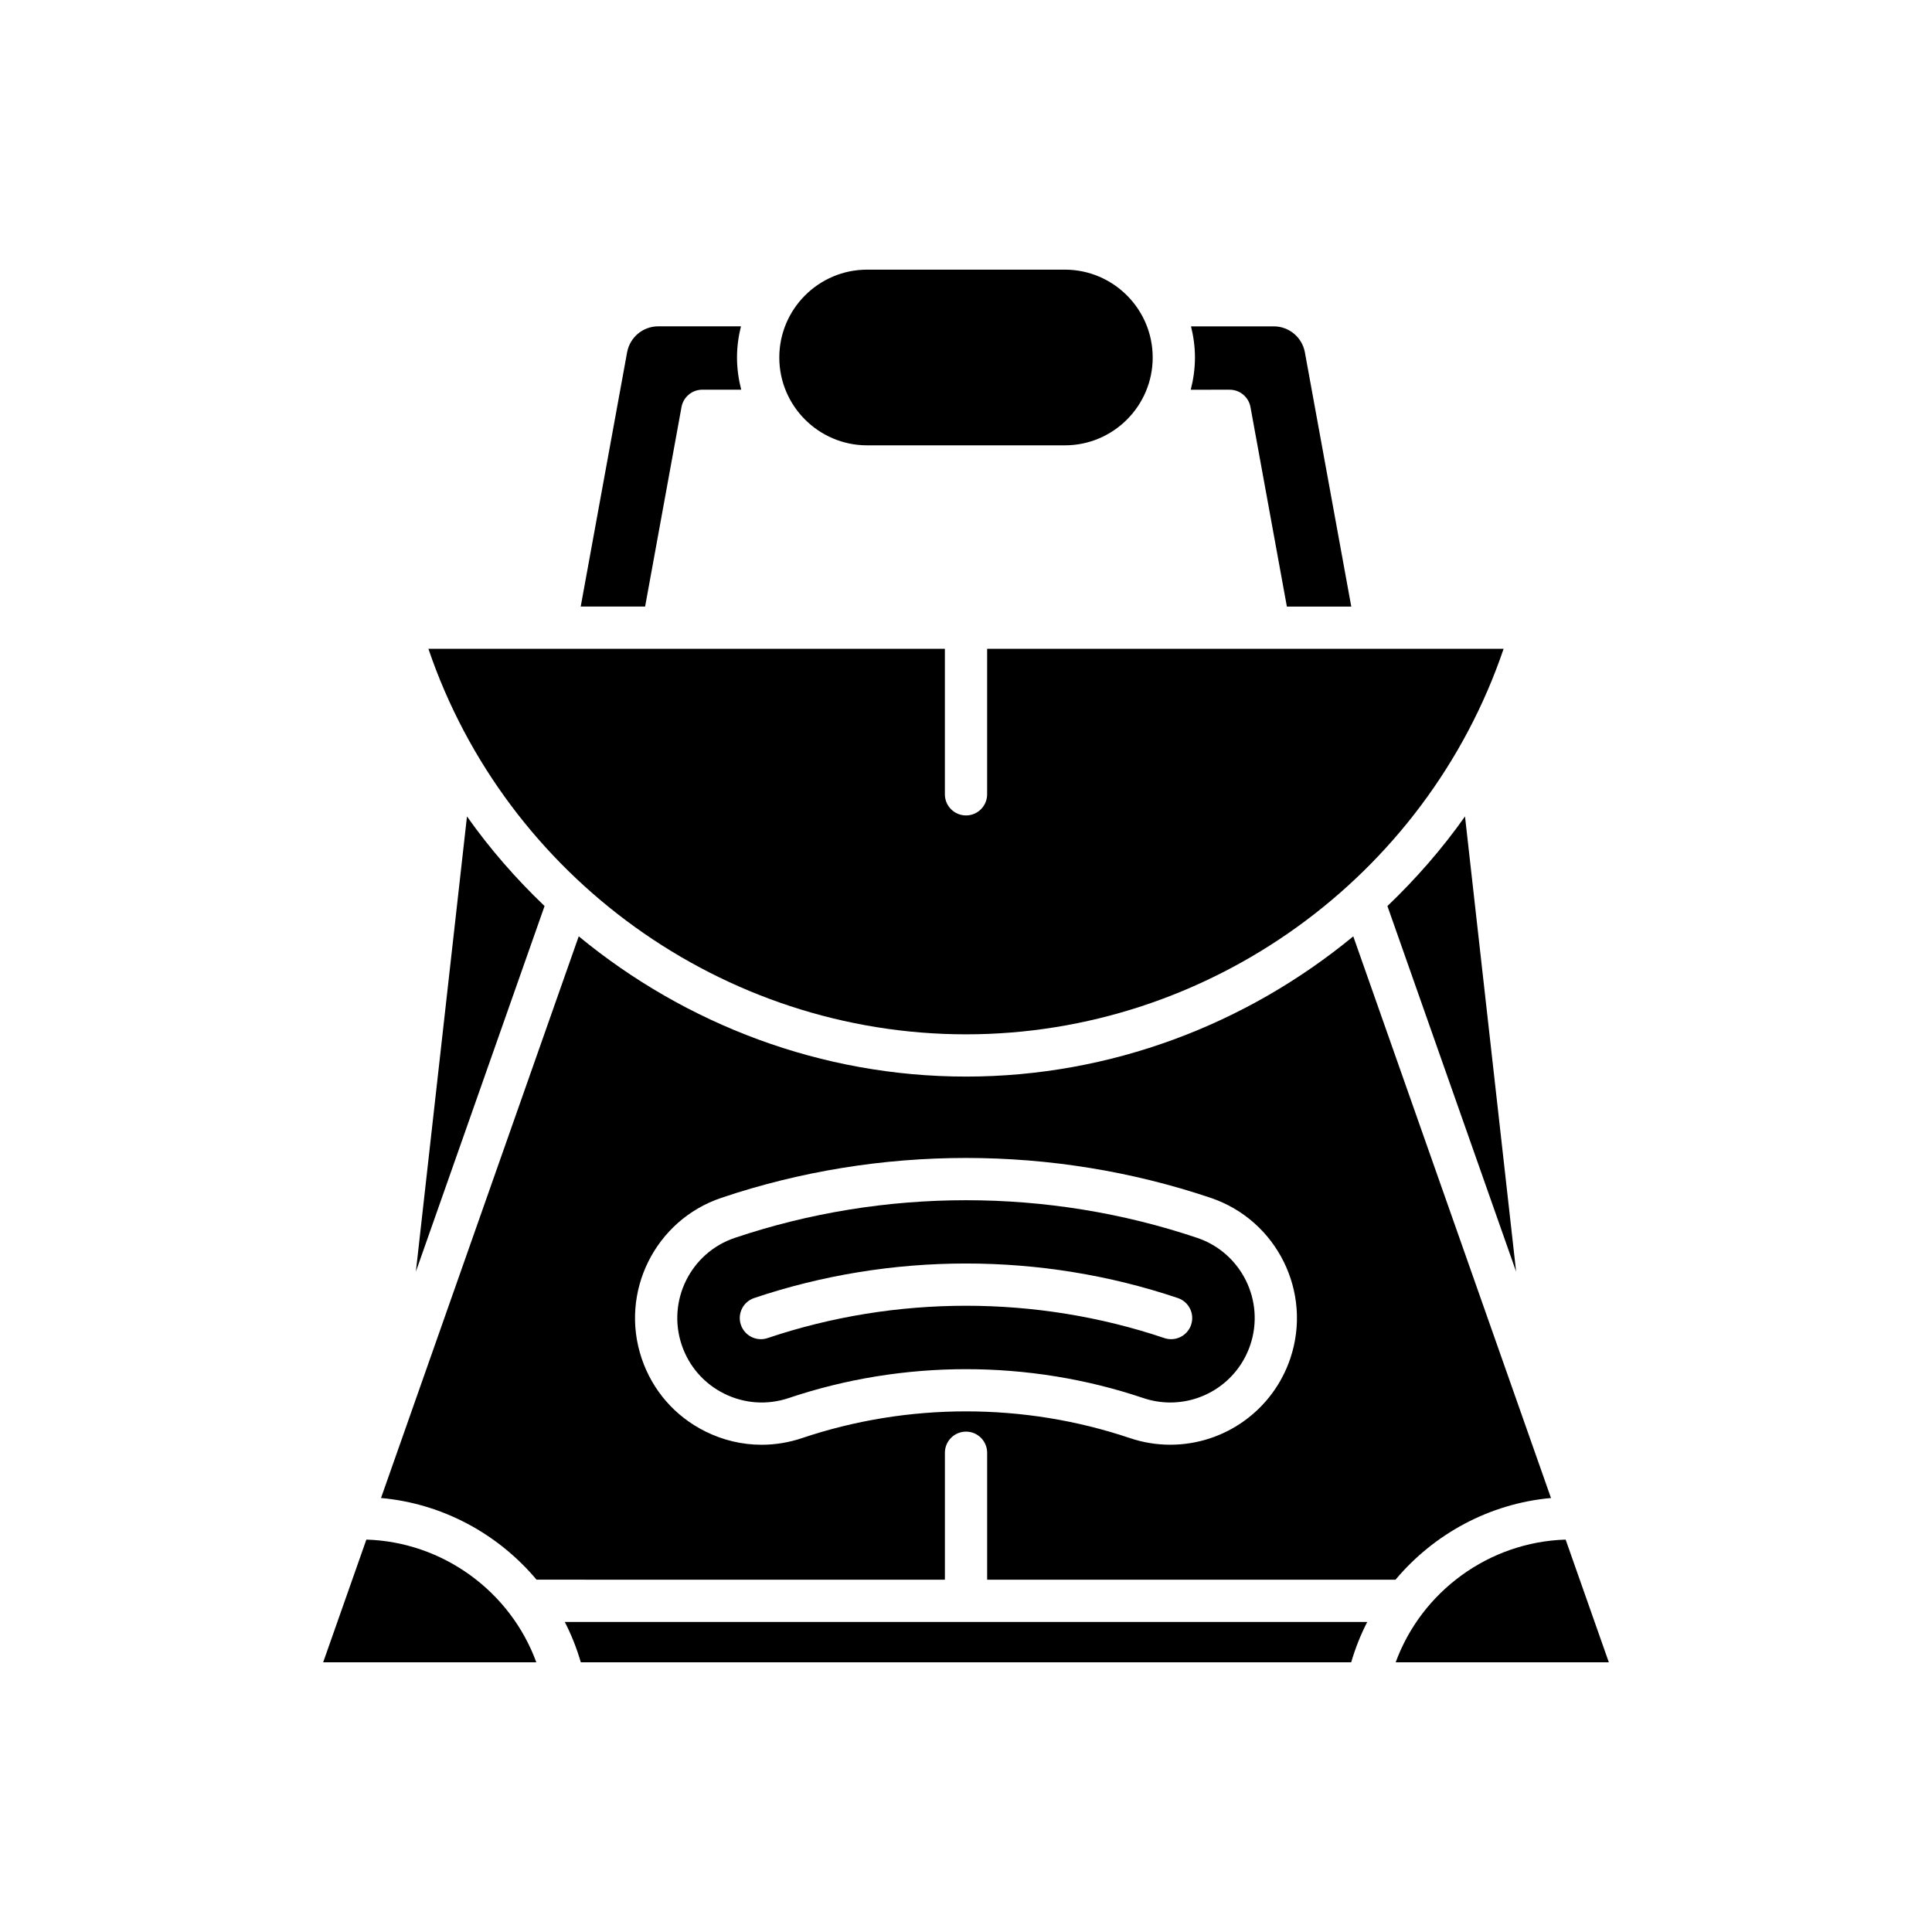 <?xml version="1.0" encoding="UTF-8"?>
<!-- Uploaded to: ICON Repo, www.svgrepo.com, Generator: ICON Repo Mixer Tools -->
<svg fill="#000000" width="800px" height="800px" version="1.1" viewBox="144 144 512 512" xmlns="http://www.w3.org/2000/svg">
 <g>
  <path d="m297.92 584.53h204.16c1.086-3.734 2.512-7.312 4.254-10.699h-212.66c1.742 3.387 3.164 6.965 4.25 10.699z"/>
  <path d="m558.91 552.01c-20.328 0.621-38.176 13.754-45.043 32.52h56.492z"/>
  <path d="m511.68 384.11 34.109 96.891-13.547-120.64c-6.074 8.617-13.004 16.523-20.562 23.754z"/>
  <path d="m469.88 247.28c2.703 0 5.019 1.934 5.508 4.594l9.648 52.879h17.066l-12.293-67.371c-0.727-3.996-4.203-6.894-8.262-6.894h-21.914c0.656 2.652 1.043 5.41 1.043 8.262 0 2.949-0.414 5.797-1.113 8.535l10.316-0.008z"/>
  <path d="m426.2 215.46h-52.402c-12.836 0-23.277 10.445-23.277 23.281 0 12.836 10.441 23.277 23.277 23.277h52.402c12.836 0 23.277-10.441 23.277-23.277 0-12.836-10.441-23.281-23.277-23.281z"/>
  <path d="m318.45 230.48c-4.059 0-7.531 2.898-8.262 6.894l-12.293 67.371h17.066l9.648-52.879c0.488-2.656 2.805-4.594 5.508-4.594h10.312c-0.699-2.734-1.113-5.582-1.113-8.535 0-2.852 0.387-5.609 1.043-8.262z"/>
  <path d="m405.6 354.5c0 3.094-2.508 5.598-5.598 5.598s-5.598-2.504-5.598-5.598v-38.562h-136.87c20.555 60.523 78.094 102.17 142.47 102.17 64.371 0 121.91-41.648 142.47-102.17h-136.87z"/>
  <path d="m254.21 481 34.105-96.887c-7.559-7.231-14.488-15.137-20.559-23.75z"/>
  <path d="m241.09 552.01-11.449 32.52h56.492c-6.867-18.766-24.711-31.898-45.043-32.52z"/>
  <path d="m461.27 472.05c-19.758-6.652-40.512-9.98-61.27-9.98s-41.516 3.328-61.27 9.98c-11.703 3.945-18.012 16.672-14.07 28.371 1.906 5.668 5.91 10.254 11.266 12.914 5.356 2.656 11.426 3.07 17.102 1.16 30.289-10.199 63.652-10.199 93.949 0 2.324 0.781 4.731 1.18 7.148 1.18 9.617 0 18.145-6.129 21.215-15.254 3.941-11.699-2.371-24.426-14.07-28.371zm-1.613 23.035c-0.789 2.336-2.969 3.812-5.305 3.812-0.594 0-1.195-0.094-1.789-0.297-33.898-11.414-71.23-11.414-105.13 0-2.938 1-6.106-0.59-7.094-3.516-0.988-2.93 0.586-6.106 3.519-7.09 36.207-12.203 76.074-12.203 112.28 0 2.93 0.984 4.504 4.16 3.516 7.09z"/>
  <path d="m555.03 540.99-52.398-148.85c-28.309 23.324-64.305 37.164-102.63 37.164-38.332 0-74.328-13.844-102.63-37.168l-52.398 148.85c16.305 1.461 31.039 9.516 41.215 21.645l108.22 0.004v-33.641c0-3.094 2.508-5.598 5.598-5.598s5.598 2.504 5.598 5.598v33.641h108.22c10.176-12.129 24.91-20.184 41.215-21.645zm-69.082-36.996c-4.613 13.684-17.402 22.871-31.828 22.871-3.641 0-7.25-0.598-10.727-1.77-27.977-9.426-58.809-9.426-86.797 0-3.523 1.191-7.152 1.781-10.762 1.781-5.106 0-10.184-1.18-14.891-3.519-8.031-3.984-14.035-10.863-16.898-19.363-5.914-17.547 3.555-36.637 21.105-42.551 41.812-14.094 87.875-14.094 129.69 0 17.551 5.914 27.02 25.004 21.105 42.551z"/>
 </g>
</svg>